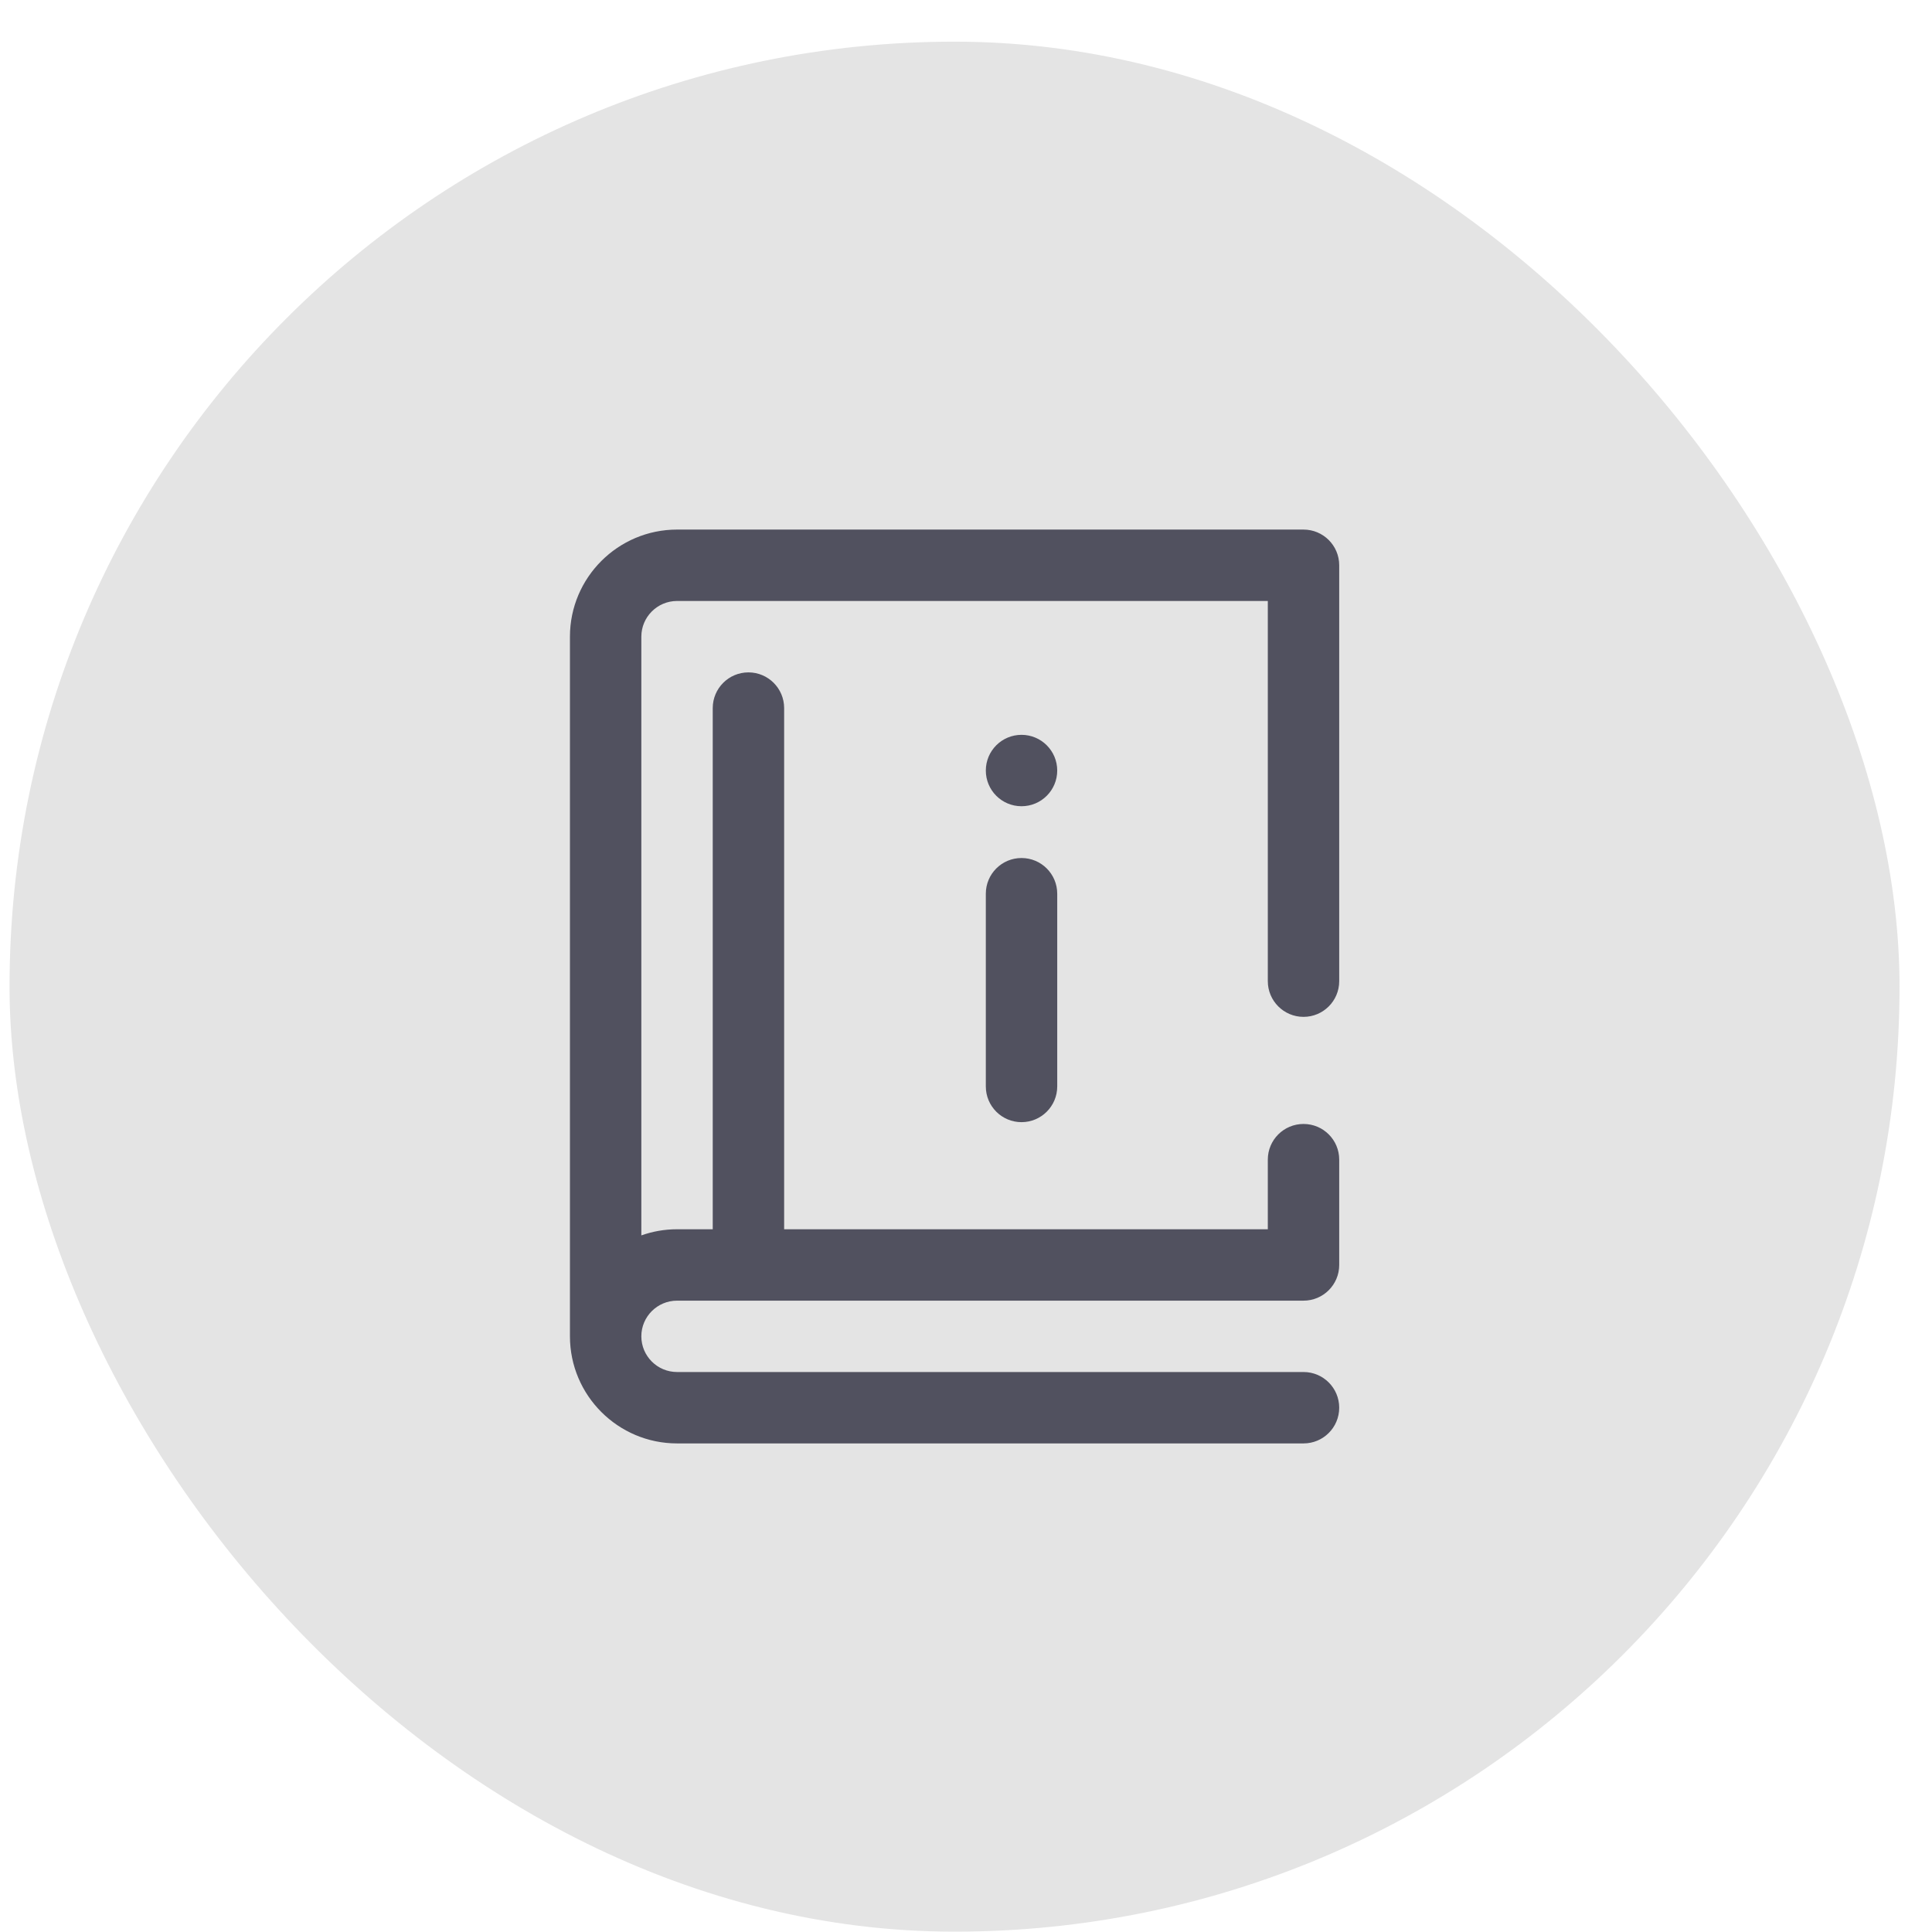 <svg xmlns="http://www.w3.org/2000/svg" width="46" height="46" viewBox="0 0 46 46" fill="none"><rect x="0.227" y="0.992" width="45" height="45" rx="22.5" fill="#E4E4E4"></rect><path d="M30.186 23.361V14.309H16.12C15.651 14.309 15.27 14.691 15.27 15.159V29.414C15.536 29.32 15.822 29.268 16.12 29.268H16.97V16.859C16.97 16.39 17.351 16.009 17.82 16.009C18.289 16.009 18.67 16.39 18.67 16.859V29.268H30.186V27.61C30.186 27.141 30.567 26.761 31.036 26.761C31.506 26.761 31.886 27.141 31.886 27.61V30.118C31.886 30.587 31.506 30.968 31.036 30.968H16.12C15.651 30.968 15.27 31.349 15.27 31.817C15.27 32.286 15.651 32.667 16.12 32.667H31.036C31.506 32.667 31.886 33.048 31.886 33.517C31.886 33.987 31.506 34.367 31.036 34.367H16.12C14.714 34.367 13.57 33.223 13.57 31.817V15.159C13.57 13.753 14.714 12.609 16.12 12.609H31.036C31.506 12.609 31.886 12.99 31.886 13.459V23.361C31.886 23.83 31.506 24.211 31.036 24.211C30.567 24.211 30.186 23.83 30.186 23.361ZM24.322 20.429C23.852 20.429 23.472 20.809 23.472 21.279V25.868C23.472 26.337 23.852 26.718 24.322 26.718C24.791 26.718 25.172 26.337 25.172 25.868V21.279C25.172 20.809 24.791 20.429 24.322 20.429ZM24.322 17.496C23.852 17.496 23.472 17.877 23.472 18.346C23.472 18.816 23.852 19.196 24.322 19.196C24.791 19.196 25.172 18.816 25.172 18.346C25.172 17.877 24.791 17.496 24.322 17.496Z" fill="#51515F"></path></svg>